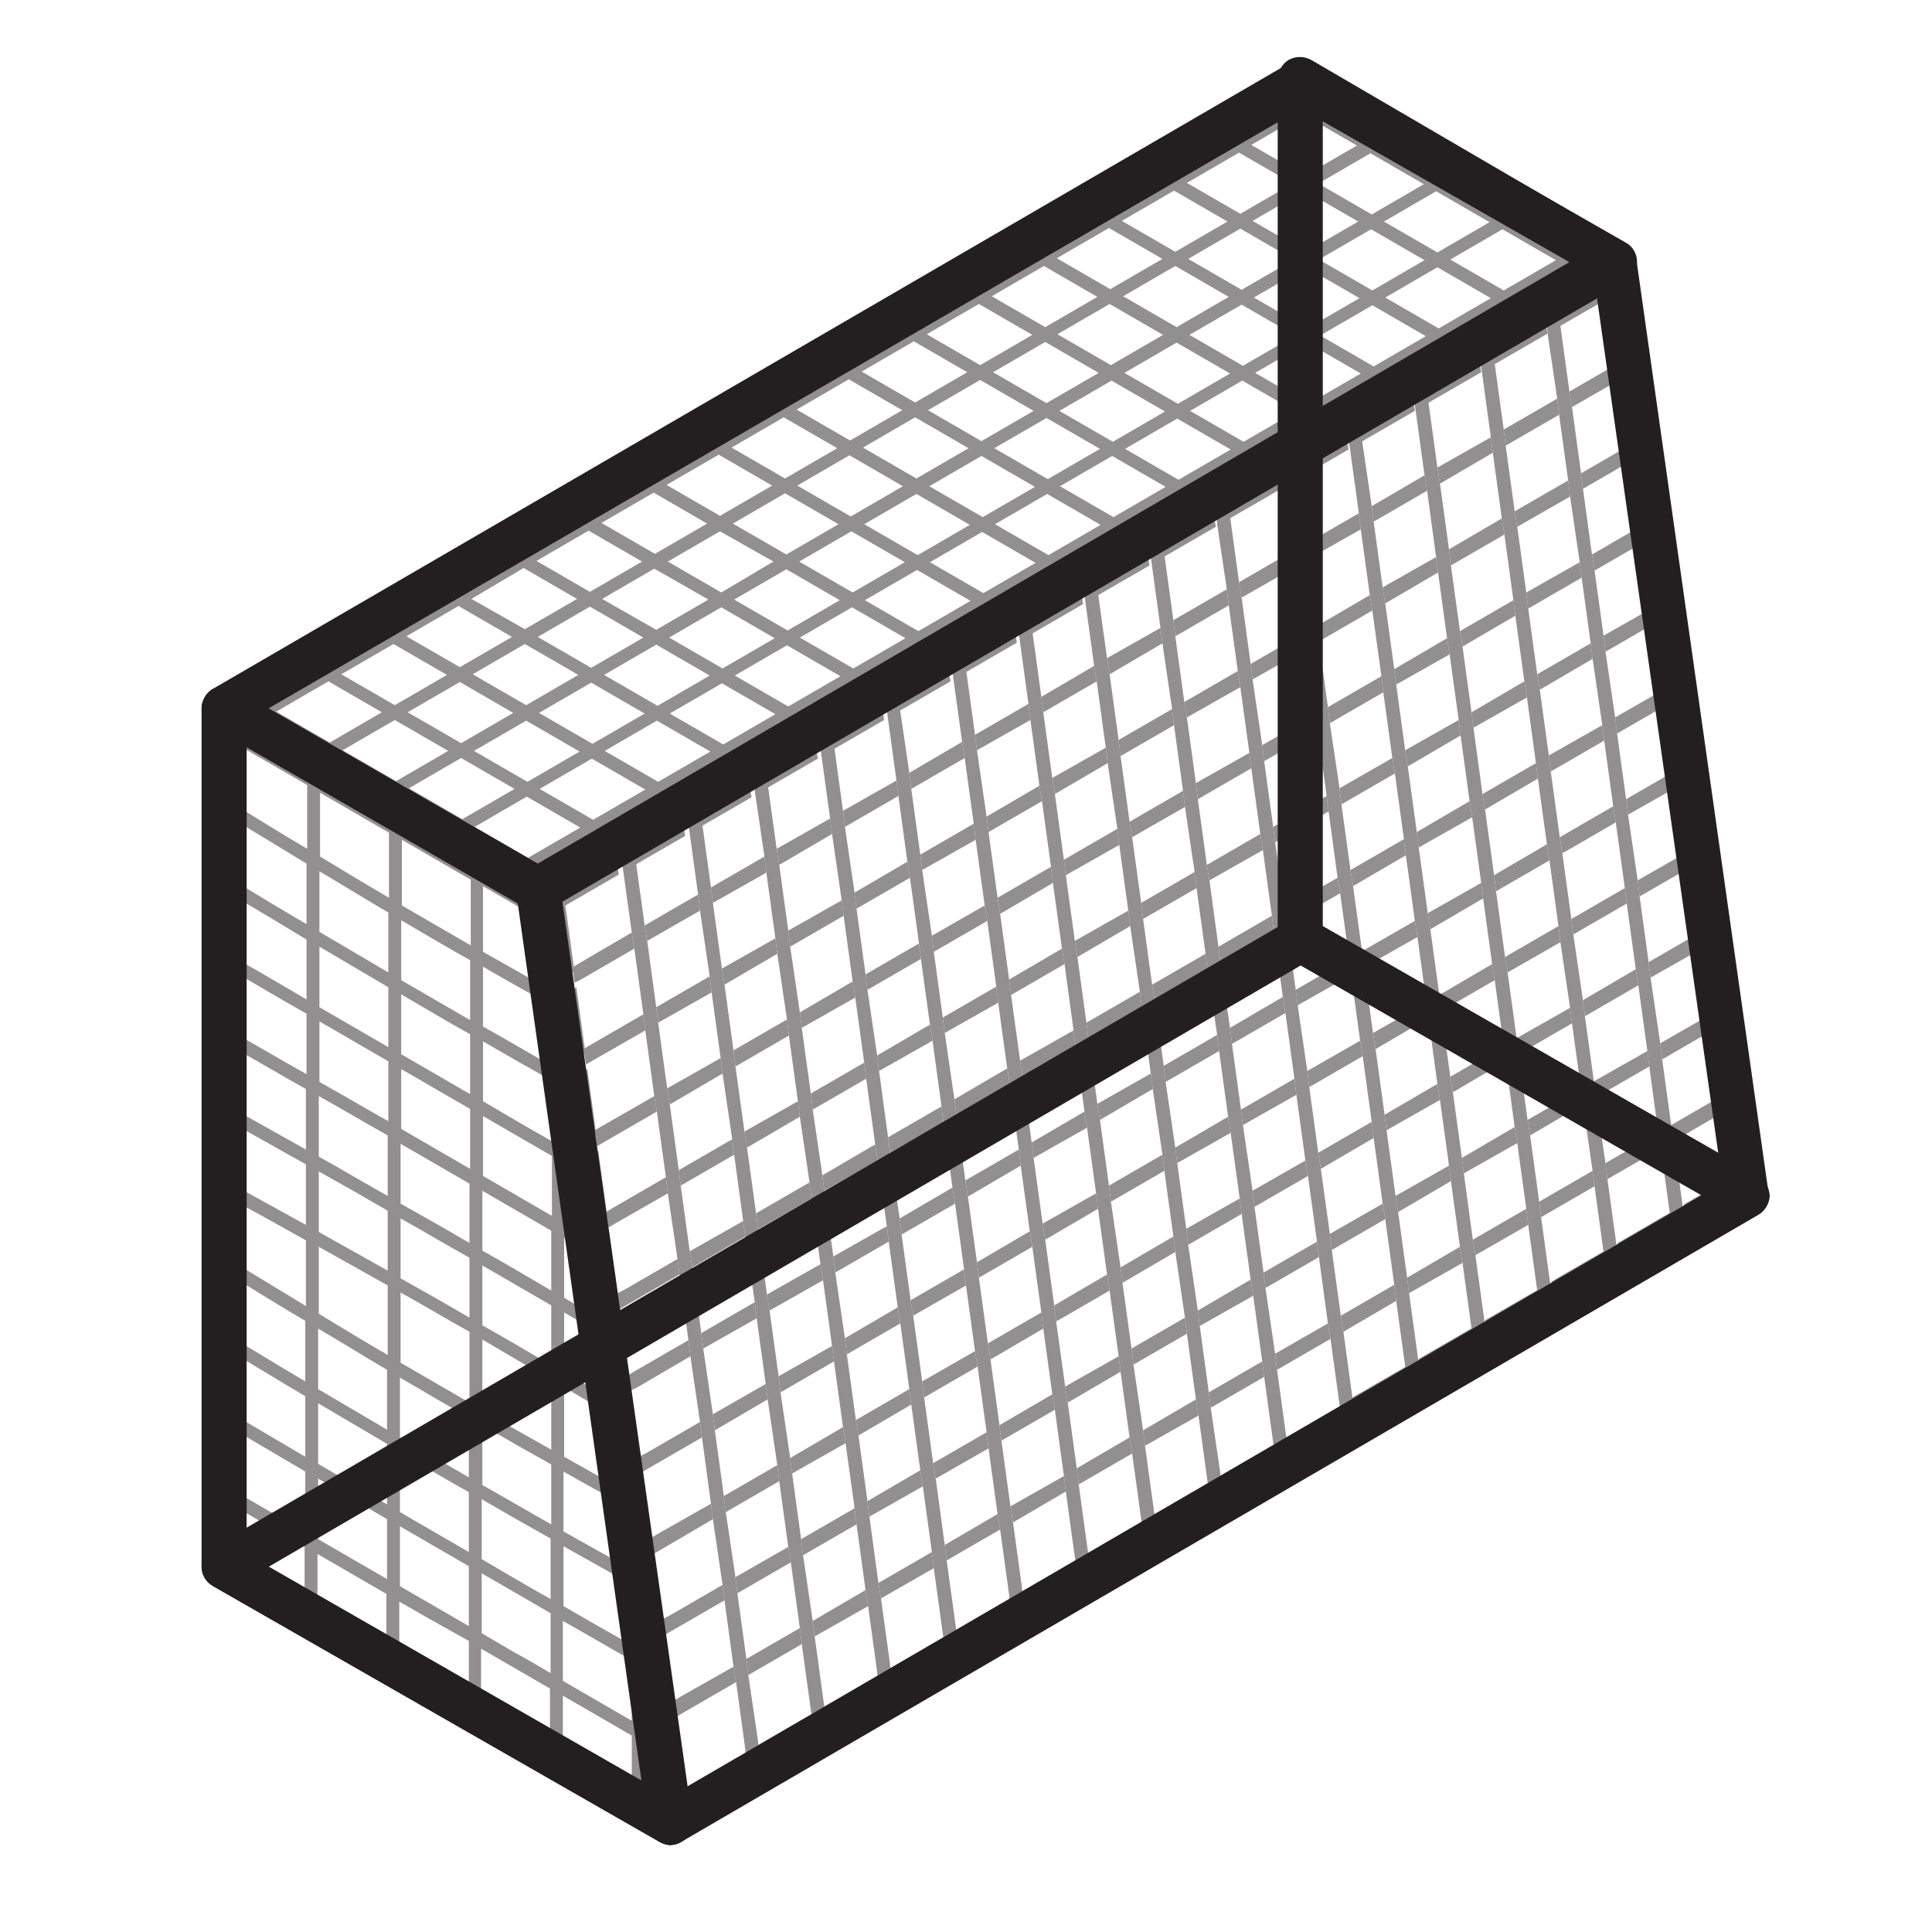 <?xml version="1.0" encoding="UTF-8"?> <!-- Generator: Adobe Illustrator 22.0.1, SVG Export Plug-In . SVG Version: 6.00 Build 0) --> <svg xmlns="http://www.w3.org/2000/svg" xmlns:xlink="http://www.w3.org/1999/xlink" version="1.1" id="Livello_1" x="0px" y="0px" viewBox="0 0 300 300" style="enable-background:new 0 0 300 300;" xml:space="preserve"> <style type="text/css"> .st0{fill:#231F20;} .st1{opacity:0.5;} .st2{enable-background:new ;} </style> <g> <g> <g> <path class="st0" d="M83.6,141.6c-0.6,0-1.2-0.2-1.7-0.5L33,113c-1.1-0.6-1.7-1.8-1.7-3c0-1.2,0.7-2.4,1.7-3L200.2,9.8 c1.1-0.6,2.4-0.6,3.5,0l48.8,27.9c1.1,0.6,1.7,1.8,1.7,3c0,1.2-0.6,2.4-1.7,3L85.3,141.2C84.8,141.5,84.2,141.6,83.6,141.6z M41.7,110l41.8,24.1l160.2-93.4L202,16.9L41.7,110z"></path> </g> </g> <g> <g> <path class="st0" d="M104.1,286.5c-0.6,0-1.2-0.2-1.7-0.5l-69.3-39.7c-1.1-0.6-1.8-1.8-1.8-3c0-1.2,0.6-2.4,1.7-3l167.2-97.4 c1.1-0.6,2.4-0.6,3.5,0l69.3,39.7c1.1,0.6,1.7,1.8,1.8,3c0,1.2-0.7,2.4-1.7,3L105.8,286C105.3,286.3,104.7,286.5,104.1,286.5z M41.7,243.3L104,279l160.2-93.4L202,149.9L41.7,243.3z"></path> </g> </g> <g> <path class="st0" d="M104.1,286.5c-0.6,0-1.2-0.2-1.7-0.5l-69.3-39.7c-1.1-0.6-1.8-1.8-1.8-3V110c0-1.2,0.7-2.4,1.7-3 c1.1-0.6,2.4-0.6,3.5,0l48.8,28.2c0.9,0.5,1.6,1.5,1.7,2.5l20.5,144.8c0.2,1.3-0.4,2.6-1.5,3.4 C105.4,286.3,104.7,286.5,104.1,286.5z M38.3,241.3l61.3,35.2L80.4,140.3L38.3,116V241.3z"></path> </g> <g class="st1"> <g> <g> <polygon class="st0" points="198.3,212.7 198,210.2 206.2,205.5 206.6,207.9 "></polygon> </g> <g> <polygon class="st0" points="196.5,200 196.2,197.6 204.5,192.8 204.8,195.2 "></polygon> </g> <g> <polygon class="st0" points="262.5,132 263.5,131.4 263.8,133.8 262.9,134.4 254.6,139.2 254.3,136.7 "></polygon> </g> <g> <polygon class="st0" points="260.8,119.3 261.8,118.7 262.1,121.2 261.1,121.8 252.8,126.5 252.5,124.1 "></polygon> </g> <g> <polygon class="st0" points="232.3,138.4 232,135.9 240.2,131.1 240.6,133.6 "></polygon> </g> <g> <polygon class="st0" points="259,106.7 260,106.1 260.3,108.5 259.4,109.1 251.1,113.9 250.8,111.4 "></polygon> </g> <g> <polygon class="st0" points="198,130.8 197.7,128.4 206,123.6 206.3,126 "></polygon> </g> <g> <polygon class="st0" points="157,154.5 156.7,152.1 164.9,147.3 165.3,149.7 "></polygon> </g> <g> <polygon class="st0" points="255.5,81.3 256.5,80.8 256.8,83.2 255.9,83.8 247.6,88.6 247.2,86.1 "></polygon> </g> <g> <polygon class="st0" points="194.5,105.5 194.2,103.1 202.5,98.3 202.8,100.8 "></polygon> </g> <g> <polygon class="st0" points="192.8,92.8 192.4,90.4 200.7,85.6 201,88.1 "></polygon> </g> <g class="st2"> <g> <polygon class="st0" points="267.8,169.9 268.8,169.4 269.1,171.8 268.1,172.4 259.9,177.2 259.5,174.7 "></polygon> </g> <g> <polygon class="st0" points="266,157.3 267,156.7 267.3,159.1 266.4,159.7 258.1,164.5 257.8,162 "></polygon> </g> <g> <polygon class="st0" points="249.6,183.1 249.3,180.6 257.5,175.9 257.9,178.3 "></polygon> </g> <g> <polygon class="st0" points="246.1,157.8 245.8,155.3 254,150.5 254.4,153 "></polygon> </g> <g> <polygon class="st0" points="235.8,163.7 235.5,161.2 243.8,156.5 244.1,158.9 "></polygon> </g> <g> <polygon class="st0" points="218.8,200.8 218.5,198.4 226.7,193.6 227.1,196.1 "></polygon> </g> <g> <polygon class="st0" points="242.6,132.5 242.2,130 250.5,125.2 250.9,127.7 "></polygon> </g> <g> <polygon class="st0" points="234.1,151 233.7,148.6 242,143.8 242.3,146.3 "></polygon> </g> <g> <polygon class="st0" points="217.1,188.2 216.7,185.7 225,181 225.3,183.4 "></polygon> </g> <g> <polygon class="st0" points="257.3,94 258.2,93.4 258.6,95.9 257.6,96.4 249.3,101.2 249,98.7 "></polygon> </g> <g> <polygon class="st0" points="208.6,206.8 208.2,204.3 216.5,199.5 216.8,202 "></polygon> </g> <g> <polygon class="st0" points="240.8,119.8 240.5,117.3 248.8,112.6 249.1,115 "></polygon> </g> <g> <polygon class="st0" points="223.8,157 223.5,154.5 231.7,149.7 232.1,152.2 "></polygon> </g> <g> <polygon class="st0" points="215.3,175.5 215,173.1 223.2,168.3 223.6,170.8 "></polygon> </g> <g> <polygon class="st0" points="206.8,194.1 206.5,191.6 214.7,186.9 215.1,189.3 "></polygon> </g> <g> <polygon class="st0" points="239.1,107.1 238.7,104.7 247,99.9 247.3,102.3 "></polygon> </g> <g> <polygon class="st0" points="230.6,125.7 230.2,123.3 238.5,118.5 238.8,120.9 "></polygon> </g> <g> <polygon class="st0" points="213.6,162.9 213.2,160.4 221.5,155.7 221.8,158.1 "></polygon> </g> <g> <polygon class="st0" points="205.1,181.5 204.7,179 213,174.2 213.3,176.7 "></polygon> </g> <g> <polygon class="st0" points="237.3,94.5 237,92 245.3,87.3 245.6,89.7 "></polygon> </g> <g> <polygon class="st0" points="228.8,113 228.5,110.6 236.7,105.8 237.1,108.3 "></polygon> </g> <g> <polygon class="st0" points="188,218.6 187.7,216.2 196,211.4 196.3,213.8 "></polygon> </g> <g> <polygon class="st0" points="220.3,131.6 220,129.2 228.2,124.4 228.6,126.9 "></polygon> </g> <g> <polygon class="st0" points="211.8,150.2 211.5,147.7 219.7,143 220.1,145.5 "></polygon> </g> <g> <polygon class="st0" points="203.3,168.8 203,166.3 211.2,161.6 211.6,164 "></polygon> </g> <g> <polygon class="st0" points="235.6,81.8 235.2,79.4 243.5,74.6 243.8,77.1 "></polygon> </g> <g> <polygon class="st0" points="186.3,205.9 186,203.5 194.2,198.7 194.6,201.2 "></polygon> </g> <g> <polygon class="st0" points="218.6,119 218.2,116.5 226.5,111.8 226.8,114.2 "></polygon> </g> <g> <polygon class="st0" points="210.1,137.6 209.7,135.1 218,130.3 218.3,132.8 "></polygon> </g> <g> <polygon class="st0" points="201.5,156.1 201.2,153.7 209.5,148.9 209.8,151.4 "></polygon> </g> <g> <polygon class="st0" points="193,174.7 192.7,172.3 201,167.5 201.3,170 "></polygon> </g> <g> <polygon class="st0" points="225.3,87.8 225,85.3 233.2,80.5 233.6,83 "></polygon> </g> <g> <polygon class="st0" points="184.5,193.3 184.2,190.8 192.5,186.1 192.8,188.5 "></polygon> </g> <g> <polygon class="st0" points="216.8,106.3 216.5,103.9 224.7,99.1 225.1,101.6 "></polygon> </g> <g> <polygon class="st0" points="176,211.9 175.7,209.4 184,204.6 184.3,207.1 "></polygon> </g> <g> <polygon class="st0" points="208.3,124.9 208,122.4 216.2,117.7 216.6,120.1 "></polygon> </g> <g> <polygon class="st0" points="167.5,230.5 167.2,228 175.4,223.2 175.8,225.7 "></polygon> </g> <g> <polygon class="st0" points="191.3,162.1 191,159.6 199.2,154.8 199.6,157.3 "></polygon> </g> <g> <polygon class="st0" points="231.9,55.3 232.1,56.5 233.5,66.7 233.8,69.2 235.2,79.4 235.6,81.8 237,92 237.3,94.5 238.7,104.7 239.1,107.1 240.5,117.3 240.8,119.8 242.2,130 242.6,132.5 244,142.7 244.3,145.1 245.8,155.3 246.1,157.8 247.5,167.9 247.8,170.4 249.3,180.6 249.6,183.1 251,193.3 251.2,194.5 249.2,195.6 249,194.4 247.6,184.2 247.3,181.8 245.8,171.5 245.5,169.1 244.1,158.9 243.8,156.5 242.3,146.3 242,143.8 240.6,133.6 240.2,131.1 238.8,120.9 238.5,118.5 237.1,108.3 236.7,105.8 235.3,95.6 235,93.2 233.6,83 233.2,80.5 231.8,70.3 231.5,67.9 230.1,57.7 229.9,56.4 "></polygon> </g> <g> <polygon class="st0" points="223.6,75.1 223.2,72.6 231.5,67.9 231.8,70.3 "></polygon> </g> <g> <polygon class="st0" points="182.8,180.6 182.5,178.2 190.7,173.4 191.1,175.9 "></polygon> </g> <g> <polygon class="st0" points="215.1,93.7 214.7,91.2 223,86.5 223.3,88.9 "></polygon> </g> <g> <polygon class="st0" points="165.8,217.8 165.4,215.3 173.7,210.6 174,213 "></polygon> </g> <g> <polygon class="st0" points="157.3,236.4 156.9,233.9 165.2,229.2 165.5,231.6 "></polygon> </g> <g> <polygon class="st0" points="181,168 180.7,165.5 189,160.7 189.3,163.2 "></polygon> </g> <g> <polygon class="st0" points="172.5,186.6 172.2,184.1 180.5,179.3 180.8,181.8 "></polygon> </g> <g> <polygon class="st0" points="204.8,99.6 204.5,97.2 212.7,92.4 213.1,94.8 "></polygon> </g> <g> <polygon class="st0" points="196.3,118.2 196,115.7 204.2,111 204.6,113.4 "></polygon> </g> <g> <polygon class="st0" points="155.5,223.7 155.2,221.3 163.4,216.5 163.8,218.9 "></polygon> </g> <g> <polygon class="st0" points="147,242.3 146.7,239.9 154.9,235.1 155.3,237.5 "></polygon> </g> <g> <polygon class="st0" points="211.4,67.1 211.5,68.4 213,78.6 213.3,81 214.7,91.2 215.1,93.7 216.5,103.9 216.8,106.3 218.2,116.5 218.6,119 220,129.2 220.3,131.6 221.7,141.8 222.1,144.3 223.5,154.5 223.8,157 225.2,167.2 225.6,169.6 227,179.8 227.3,182.2 228.7,192.5 229.1,194.9 230.5,205.1 230.6,206.3 228.7,207.5 228.5,206.3 227.1,196.1 226.7,193.6 225.3,183.4 225,181 223.6,170.8 223.2,168.3 221.8,158.1 221.5,155.7 220.1,145.5 219.7,143 218.3,132.8 218,130.3 216.6,120.1 216.2,117.7 214.8,107.5 214.5,105 213.1,94.8 212.7,92.4 211.3,82.2 211,79.7 209.6,69.5 209.4,68.3 "></polygon> </g> <g> <polygon class="st0" points="203,86.9 202.7,84.5 211,79.7 211.3,82.2 "></polygon> </g> <g> <polygon class="st0" points="162.3,192.5 161.9,190 170.2,185.3 170.5,187.7 "></polygon> </g> <g> <polygon class="st0" points="186,124.1 185.7,121.6 194,116.9 194.3,119.3 "></polygon> </g> <g> <polygon class="st0" points="177.5,142.7 177.2,140.2 185.5,135.4 185.8,137.9 "></polygon> </g> <g> <polygon class="st0" points="160.5,179.8 160.2,177.4 168.4,172.6 168.8,175.1 "></polygon> </g> <g> <polygon class="st0" points="201.1,73.1 201.3,74.3 202.7,84.5 203,86.9 204.5,97.2 204.8,99.6 206.2,109.8 206.5,112.3 208,122.4 208.3,124.9 209.7,135.1 210.1,137.6 211.5,147.7 211.8,150.2 213.2,160.4 213.6,162.9 215,173.1 215.3,175.5 216.7,185.7 217.1,188.2 218.5,198.4 218.8,200.8 220.2,211 220.4,212.3 218.4,213.4 218.2,212.2 216.8,202 216.5,199.5 215.1,189.3 214.7,186.9 213.3,176.7 213,174.2 211.6,164 211.2,161.6 209.8,151.4 209.5,148.9 208.1,138.7 207.7,136.3 206.3,126 206,123.6 204.6,113.4 204.2,111 202.8,100.8 202.5,98.3 201,88.1 200.7,85.6 199.3,75.4 199.1,74.2 "></polygon> </g> <g> <polygon class="st0" points="152,198.4 151.7,196 159.9,191.2 160.3,193.6 "></polygon> </g> <g> <polygon class="st0" points="184.3,111.4 183.9,109 192.2,104.2 192.6,106.7 "></polygon> </g> <g> <polygon class="st0" points="143.5,217 143.2,214.5 151.4,209.8 151.8,212.2 "></polygon> </g> <g> <polygon class="st0" points="175.8,130 175.4,127.6 183.7,122.8 184,125.3 "></polygon> </g> <g> <polygon class="st0" points="167.3,148.6 166.9,146.1 175.2,141.4 175.5,143.8 "></polygon> </g> <g> <polygon class="st0" points="158.8,167.2 158.4,164.7 166.7,160 167,162.4 "></polygon> </g> <g> <polygon class="st0" points="190.9,79 191,80.2 192.4,90.4 192.8,92.8 194.2,103.1 194.5,105.5 196,115.7 196.3,118.2 197.7,128.4 198,130.8 199.5,141 199.8,143.5 201.2,153.7 201.5,156.1 203,166.3 203.3,168.8 204.7,179 205.1,181.5 206.5,191.6 206.8,194.1 208.2,204.3 208.6,206.8 210,217 210.1,218.2 208.1,219.3 208,218.1 206.6,207.9 206.2,205.5 204.8,195.2 204.5,192.8 203.1,182.6 202.7,180.2 201.3,170 201,167.5 199.6,157.3 199.2,154.8 197.8,144.6 197.5,142.2 196.1,132 195.7,129.5 194.3,119.3 194,116.9 192.6,106.7 192.2,104.2 190.8,94 190.5,91.5 189,81.4 188.9,80.1 "></polygon> </g> <g> <polygon class="st0" points="141.8,204.3 141.4,201.9 149.7,197.1 150,199.6 "></polygon> </g> <g> <polygon class="st0" points="140,191.7 139.7,189.2 147.9,184.4 148.3,186.9 "></polygon> </g> <g> <polygon class="st0" points="180.6,84.9 180.8,86.1 182.2,96.3 182.5,98.8 183.9,109 184.3,111.4 185.7,121.6 186,124.1 187.4,134.3 187.8,136.7 189.2,147 189.5,149.4 191,159.6 191.3,162.1 192.7,172.3 193,174.7 194.5,184.9 194.8,187.4 196.2,197.6 196.5,200 198,210.2 198.3,212.7 199.7,222.9 199.9,224.1 197.9,225.3 197.7,224 196.3,213.8 196,211.4 194.6,201.2 194.2,198.7 192.8,188.5 192.5,186.1 191.1,175.9 190.7,173.4 189.3,163.2 189,160.7 187.5,150.6 187.2,148.1 185.8,137.9 185.5,135.4 184,125.3 183.7,122.8 182.3,112.6 182,110.1 180.5,99.9 180.2,97.5 178.8,87.3 178.6,86 "></polygon> </g> <g> <polygon class="st0" points="172.3,104.7 171.9,102.2 180.2,97.5 180.5,99.9 "></polygon> </g> <g> <polygon class="st0" points="155.3,141.9 154.9,139.4 163.2,134.6 163.5,137.1 "></polygon> </g> <g> <polygon class="st0" points="114.5,247.4 114.2,244.9 122.4,240.2 122.8,242.6 "></polygon> </g> <g> <polygon class="st0" points="104.6,264.1 105.6,263.5 113.9,258.8 114.3,261.2 106,266 105,266.6 "></polygon> </g> <g> <polygon class="st0" points="138.2,179 137.9,176.6 146.2,171.8 146.5,174.3 "></polygon> </g> <g> <polygon class="st0" points="170.4,90.8 170.5,92.1 171.9,102.2 172.3,104.7 173.7,114.9 174,117.4 175.4,127.6 175.8,130 177.2,140.2 177.5,142.7 178.9,152.9 179.3,155.3 180.7,165.5 181,168 182.5,178.2 182.8,180.6 184.2,190.8 184.5,193.3 186,203.5 186.3,205.9 187.7,216.2 188,218.6 189.5,228.8 189.6,230 187.6,231.2 187.5,230 186.1,219.8 185.7,217.3 184.3,207.1 184,204.6 182.5,194.4 182.2,192 180.8,181.8 180.5,179.3 179,169.1 178.7,166.7 177.3,156.5 177,154 175.5,143.8 175.2,141.4 173.8,131.2 173.5,128.7 172,118.5 171.7,116.1 170.3,105.8 169.9,103.4 168.5,93.2 168.4,92 "></polygon> </g> <g> <polygon class="st0" points="162,110.6 161.7,108.2 169.9,103.4 170.3,105.8 "></polygon> </g> <g> <polygon class="st0" points="145,147.8 144.7,145.3 152.9,140.6 153.3,143 "></polygon> </g> <g> <polygon class="st0" points="102.9,251.4 103.9,250.9 112.2,246.1 112.5,248.5 104.2,253.3 103.2,253.9 "></polygon> </g> <g> <polygon class="st0" points="136.5,166.3 136.2,163.9 144.4,159.1 144.8,161.6 "></polygon> </g> <g> <polygon class="st0" points="111,222.1 110.7,219.6 118.9,214.9 119.2,217.3 "></polygon> </g> <g> <polygon class="st0" points="143.2,135.1 142.9,132.7 151.2,127.9 151.5,130.4 "></polygon> </g> <g> <polygon class="st0" points="134.7,153.7 134.4,151.3 142.7,146.5 143,148.9 "></polygon> </g> <g> <polygon class="st0" points="109.2,209.4 108.9,207 117.2,202.2 117.5,204.7 "></polygon> </g> <g> <polygon class="st0" points="99.4,226.1 100.4,225.6 108.7,220.8 109,223.2 100.7,228 99.7,228.6 "></polygon> </g> <g> <polygon class="st0" points="124.5,159.6 124.2,157.2 132.4,152.4 132.8,154.9 "></polygon> </g> <g> <polygon class="st0" points="122.7,147 122.4,144.5 130.7,139.8 131,142.2 "></polygon> </g> <g> <polygon class="st0" points="129.3,114.5 129.5,115.7 130.9,125.9 131.2,128.4 132.7,138.6 133,141.1 134.4,151.3 134.7,153.7 136.2,163.9 136.5,166.3 137.9,176.6 138.2,179 139.7,189.2 140,191.7 141.4,201.9 141.8,204.3 143.2,214.5 143.5,217 144.9,227.2 145.3,229.6 146.7,239.9 147,242.3 148.4,252.5 148.6,253.7 146.6,254.9 146.4,253.7 145,243.5 144.7,241 143.3,230.8 142.9,228.3 141.5,218.1 141.2,215.7 139.8,205.5 139.4,203 138,192.8 137.7,190.4 136.3,180.2 135.9,177.7 134.5,167.5 134.2,165 132.8,154.9 132.4,152.4 131,142.2 130.7,139.8 129.2,129.5 128.9,127.1 127.5,116.9 127.3,115.7 "></polygon> </g> <g> <polygon class="st0" points="104,171.5 103.6,169 111.9,164.3 112.2,166.7 "></polygon> </g> <g> <polygon class="st0" points="119.1,120.4 119.2,121.7 120.6,131.8 121,134.3 122.4,144.5 122.7,147 124.2,157.2 124.5,159.6 125.9,169.8 126.2,172.3 127.7,182.5 128,184.9 129.4,195.1 129.7,197.6 131.2,207.8 131.5,210.3 132.9,220.5 133.3,222.9 134.7,233.1 135,235.5 136.4,245.8 136.8,248.2 138.2,258.4 138.3,259.6 136.3,260.8 136.2,259.6 134.8,249.4 134.4,246.9 133,236.7 132.7,234.2 131.3,224.1 130.9,221.6 129.5,211.4 129.2,209 127.8,198.8 127.4,196.3 126,186.1 125.7,183.6 124.2,173.4 123.9,171 122.5,160.8 122.2,158.3 120.7,148.1 120.4,145.7 119,135.5 118.7,133 117.2,122.8 117.1,121.6 "></polygon> </g> <g> <polygon class="st0" points="102.2,158.8 101.9,156.4 110.2,151.6 110.5,154.1 "></polygon> </g> <g> <polygon class="st0" points="98.6,132.3 98.7,133.5 100.1,143.7 100.5,146.1 101.9,156.4 102.2,158.8 103.6,169 104,171.5 105.4,181.7 105.7,184.1 107.1,194.3 107.5,196.8 108.9,207 109.2,209.4 110.7,219.6 111,222.1 112.4,232.3 112.7,234.8 114.2,244.9 114.5,247.4 115.9,257.6 116.2,260.1 117.7,270.3 117.8,271.5 115.8,272.6 115.7,271.4 114.3,261.2 113.9,258.8 112.5,248.5 112.2,246.1 110.7,235.9 110.4,233.5 109,223.2 108.7,220.8 107.2,210.6 106.9,208.1 105.5,197.9 105.2,195.5 103.7,185.3 103.4,182.8 102,172.6 101.6,170.2 100.2,160 99.9,157.5 98.5,147.3 98.1,144.8 96.7,134.7 96.6,133.4 "></polygon> </g> <g> <path class="st0" d="M86.1,138.1l166.1-95.9l19.6,141.7l-166.1,95.9L86.1,138.1z M253.3,57.9l-0.3-2.5l-1,0.6l-1.4-10.2 l-8.3,4.8l-0.2-1.2l-2,1.2l0.2,1.2l-8.3,4.8l-0.2-1.2l-2,1.2l0.2,1.2l-8.3,4.8l-0.2-1.2l-2,1.2l0.2,1.2l-8.3,4.8l-0.2-1.2 l-2,1.2l0.2,1.2l-8.3,4.8l-0.2-1.2l-2,1.2l0.2,1.2l-8.3,4.8l-0.2-1.2l-2,1.2l0.2,1.2l-8.3,4.8l-0.2-1.2l-2,1.2l0.2,1.2 l-8.3,4.8l-0.2-1.2l-2,1.2l0.2,1.2l-8.3,4.8l-0.2-1.2l-2,1.2l0.2,1.2l-8.3,4.8l-0.2-1.2l-2,1.2l0.2,1.2l-8.3,4.8l-0.2-1.2 l-2,1.2l0.2,1.2l-8.3,4.8l-0.2-1.2l-2,1.2l0.2,1.2l-8.3,4.8l-0.2-1.2l-2,1.2l0.2,1.2l-8.3,4.8l-0.2-1.2l-2,1.2l0.2,1.2 l-8.3,4.8l-0.2-1.2l-2,1.2l0.2,1.2l-8.3,4.8l1.4,10.2l-1,0.6l0.3,2.5l1-0.6l1.4,10.2l-1,0.6l0.3,2.5l1-0.6l1.4,10.2l-1,0.6 l0.3,2.5l1-0.6l1.4,10.2l-1,0.6l0.3,2.5l1-0.6l1.4,10.2l-1,0.6l0.3,2.4l1-0.6l1.4,10.2l-1,0.6l0.3,2.5l1-0.6l1.4,10.2l-1,0.6 l0.3,2.5l1-0.6l1.4,10.2l-1,0.6l0.3,2.5l1-0.6l1.4,10.2l-1,0.6l0.3,2.5l1-0.6l1.4,10.2l-1,0.6l0.3,2.5l1-0.6l1.4,10.2l8.3-4.8 l0.2,1.2l2-1.2l-0.2-1.2l8.3-4.8l0.2,1.2l2-1.2l-0.2-1.2l8.3-4.8l0.2,1.2l2-1.2l-0.2-1.2l8.3-4.8l0.2,1.2l2-1.2l-0.2-1.2 l8.3-4.8l0.2,1.2l2-1.2l-0.2-1.2l8.3-4.8l0.2,1.2l2-1.2l-0.2-1.2l8.3-4.8l0.2,1.2l2-1.2l-0.2-1.2l8.3-4.8l0.2,1.2l2-1.2 l-0.2-1.2l8.3-4.8l0.2,1.2l2-1.2l-0.2-1.2l8.3-4.8l0.2,1.2l2-1.2L210,217l8.3-4.8l0.2,1.2l2-1.2l-0.2-1.2l8.3-4.8l0.2,1.2 l2-1.2l-0.2-1.2l8.3-4.8l0.2,1.2l2-1.2l-0.2-1.2l8.3-4.8l0.2,1.2l2-1.2l-0.2-1.2l8.3-4.8l0.2,1.2l2-1.2l-0.2-1.2l8.3-4.8 l-1.4-10.2l1-0.6l-0.3-2.5l-1,0.6l-1.4-10.2l1-0.6l-0.3-2.4l-1,0.6l-1.4-10.2l1-0.6l-0.3-2.5l-1,0.6l-1.4-10.2l1-0.6l-0.3-2.5 l-1,0.6l-1.4-10.2l1-0.6l-0.3-2.5l-1,0.6l-1.4-10.2l1-0.6l-0.3-2.4l-1,0.6l-1.4-10.2l1-0.6l-0.3-2.5l-1,0.6l-1.4-10.2l1-0.6 l-0.3-2.5l-1,0.6l-1.4-10.2l1-0.6l-0.3-2.5l-1,0.6l-1.4-10.2L253.3,57.9L253.3,57.9z"></path> </g> <g> <polygon class="st0" points="264.3,144.6 265.3,144 265.6,146.5 264.6,147.1 256.3,151.8 256,149.4 "></polygon> </g> <g> <polygon class="st0" points="247.8,170.4 247.5,167.9 255.8,163.2 256.1,165.6 "></polygon> </g> <g> <polygon class="st0" points="237.6,176.3 237.2,173.9 245.5,169.1 245.8,171.5 "></polygon> </g> <g> <polygon class="st0" points="229.1,194.9 228.7,192.5 237,187.7 237.3,190.2 "></polygon> </g> <g> <polygon class="st0" points="244.3,145.1 244,142.7 252.3,137.9 252.6,140.3 "></polygon> </g> <g> <polygon class="st0" points="227.3,182.2 227,179.8 235.2,175 235.6,177.5 "></polygon> </g> <g> <polygon class="st0" points="225.6,169.6 225.2,167.2 233.5,162.4 233.8,164.8 "></polygon> </g> <g> <polygon class="st0" points="222.1,144.3 221.7,141.8 230,137.1 230.3,139.5 "></polygon> </g> <g> <polygon class="st0" points="253.8,68.7 254.7,68.1 255.1,70.6 254.1,71.1 245.8,75.9 245.5,73.5 "></polygon> </g> <g> <polygon class="st0" points="252,56 253,55.4 253.3,57.9 252.3,58.5 244.1,63.2 243.7,60.8 "></polygon> </g> <g> <polygon class="st0" points="194.8,187.4 194.5,184.9 202.7,180.2 203.1,182.6 "></polygon> </g> <g> <polygon class="st0" points="227.1,100.4 226.7,98 235,93.2 235.3,95.6 "></polygon> </g> <g> <polygon class="st0" points="177.8,224.5 177.5,222.1 185.7,217.3 186.1,219.8 "></polygon> </g> <g> <polygon class="st0" points="242.2,49.4 242.3,50.6 243.7,60.8 244.1,63.2 245.5,73.5 245.8,75.9 247.2,86.1 247.6,88.6 249,98.7 249.3,101.2 250.8,111.4 251.1,113.9 252.5,124.1 252.8,126.5 254.3,136.7 254.6,139.2 256,149.4 256.3,151.8 257.8,162 258.1,164.5 259.5,174.7 259.9,177.2 261.3,187.4 261.4,188.6 259.4,189.7 259.3,188.5 257.9,178.3 257.5,175.9 256.1,165.6 255.8,163.2 254.4,153 254,150.5 252.6,140.3 252.3,137.9 250.9,127.7 250.5,125.2 249.1,115 248.8,112.6 247.3,102.3 247,99.9 245.6,89.7 245.3,87.3 243.8,77.1 243.5,74.6 242.1,64.4 241.8,61.9 240.3,51.7 240.2,50.5 "></polygon> </g> <g> <polygon class="st0" points="199.8,143.5 199.5,141 207.7,136.3 208.1,138.7 "></polygon> </g> <g> <polygon class="st0" points="206.5,112.3 206.2,109.8 214.5,105 214.8,107.5 "></polygon> </g> <g> <polygon class="st0" points="189.5,149.4 189.2,147 197.5,142.2 197.8,144.6 "></polygon> </g> <g> <polygon class="st0" points="221.6,61.2 221.8,62.4 223.2,72.6 223.6,75.1 225,85.3 225.3,87.8 226.7,98 227.1,100.4 228.5,110.6 228.8,113 230.2,123.3 230.6,125.7 232,135.9 232.3,138.4 233.7,148.6 234.1,151 235.5,161.2 235.8,163.7 237.2,173.9 237.6,176.3 239,186.6 239.3,189 240.7,199.2 240.9,200.4 238.9,201.6 238.7,200.4 237.3,190.2 237,187.7 235.6,177.5 235.2,175 233.8,164.8 233.5,162.4 232.1,152.2 231.7,149.7 230.3,139.5 230,137.1 228.6,126.9 228.2,124.4 226.8,114.2 226.5,111.8 225.1,101.6 224.7,99.1 223.3,88.9 223,86.5 221.6,76.2 221.2,73.8 219.8,63.6 219.6,62.4 "></polygon> </g> <g> <polygon class="st0" points="213.3,81 213,78.6 221.2,73.8 221.6,76.2 "></polygon> </g> <g> <polygon class="st0" points="164,205.2 163.7,202.7 171.9,197.9 172.3,200.4 "></polygon> </g> <g> <polygon class="st0" points="187.8,136.7 187.4,134.3 195.7,129.5 196.1,132 "></polygon> </g> <g> <polygon class="st0" points="179.3,155.3 178.9,152.9 187.2,148.1 187.5,150.6 "></polygon> </g> <g> <polygon class="st0" points="153.8,211.1 153.4,208.6 161.7,203.8 162,206.3 "></polygon> </g> <g> <polygon class="st0" points="145.3,229.6 144.9,227.2 153.2,222.4 153.5,224.9 "></polygon> </g> <g> <polygon class="st0" points="136.8,248.2 136.4,245.8 144.7,241 145,243.5 "></polygon> </g> <g> <polygon class="st0" points="169,161.3 168.7,158.8 177,154 177.3,156.5 "></polygon> </g> <g> <polygon class="st0" points="135,235.5 134.7,233.1 142.9,228.3 143.3,230.8 "></polygon> </g> <g> <polygon class="st0" points="126.5,254.1 126.2,251.7 134.4,246.9 134.8,249.4 "></polygon> </g> <g> <polygon class="st0" points="150.3,185.8 149.9,183.3 158.2,178.5 158.5,181 "></polygon> </g> <g> <polygon class="st0" points="182.5,98.8 182.2,96.3 190.5,91.5 190.8,94 "></polygon> </g> <g> <polygon class="st0" points="174,117.4 173.7,114.9 182,110.1 182.3,112.6 "></polygon> </g> <g> <polygon class="st0" points="133.3,222.9 132.9,220.5 141.2,215.7 141.5,218.1 "></polygon> </g> <g> <polygon class="st0" points="165.5,135.9 165.2,133.5 173.5,128.7 173.8,131.2 "></polygon> </g> <g> <polygon class="st0" points="116.2,260.1 115.9,257.6 124.2,252.8 124.5,255.3 "></polygon> </g> <g> <polygon class="st0" points="148.5,173.1 148.2,170.7 156.4,165.9 156.8,168.3 "></polygon> </g> <g> <polygon class="st0" points="131.5,210.3 131.2,207.8 139.4,203 139.8,205.5 "></polygon> </g> <g> <polygon class="st0" points="163.8,123.3 163.4,120.8 171.7,116.1 172,118.5 "></polygon> </g> <g> <polygon class="st0" points="146.7,160.4 146.4,158 154.7,153.2 155,155.7 "></polygon> </g> <g> <polygon class="st0" points="153.5,129.2 153.2,126.8 161.4,122 161.8,124.4 "></polygon> </g> <g> <polygon class="st0" points="112.7,234.8 112.4,232.3 120.7,227.5 121,230 "></polygon> </g> <g> <polygon class="st0" points="128,184.9 127.7,182.5 135.9,177.7 136.3,180.2 "></polygon> </g> <g> <polygon class="st0" points="119.5,203.5 119.1,201 127.4,196.3 127.8,198.8 "></polygon> </g> <g> <polygon class="st0" points="160.1,96.7 160.3,98 161.7,108.2 162,110.6 163.4,120.8 163.8,123.3 165.2,133.5 165.5,135.9 166.9,146.1 167.3,148.6 168.7,158.8 169,161.3 170.4,171.4 170.8,173.9 172.2,184.1 172.5,186.6 174,196.8 174.3,199.2 175.7,209.4 176,211.9 177.5,222.1 177.8,224.5 179.2,234.7 179.4,235.9 177.4,237.1 177.2,235.9 175.8,225.7 175.4,223.2 174,213 173.7,210.6 172.3,200.4 171.9,197.9 170.5,187.7 170.2,185.3 168.8,175.1 168.4,172.6 167,162.4 166.7,160 165.3,149.7 164.9,147.3 163.5,137.1 163.2,134.6 161.8,124.4 161.4,122 160,111.8 159.7,109.3 158.3,99.1 158.1,97.9 "></polygon> </g> <g> <polygon class="st0" points="151.7,116.5 151.4,114.1 159.7,109.3 160,111.8 "></polygon> </g> <g> <polygon class="st0" points="101.1,238.8 102.1,238.2 110.4,233.5 110.7,235.9 102.5,240.7 101.5,241.3 "></polygon> </g> <g> <polygon class="st0" points="126.2,172.3 125.9,169.8 134.2,165 134.5,167.5 "></polygon> </g> <g> <polygon class="st0" points="117.7,190.9 117.4,188.4 125.7,183.6 126,186.1 "></polygon> </g> <g> <polygon class="st0" points="149.8,102.7 150,103.9 151.4,114.1 151.7,116.5 153.2,126.8 153.5,129.2 154.9,139.4 155.3,141.9 156.7,152.1 157,154.5 158.4,164.7 158.8,167.2 160.2,177.4 160.5,179.8 161.9,190 162.3,192.5 163.7,202.7 164,205.2 165.4,215.3 165.8,217.8 167.2,228 167.5,230.5 168.9,240.7 169.1,241.9 167.1,243 166.9,241.8 165.5,231.6 165.2,229.2 163.8,218.9 163.4,216.5 162,206.3 161.7,203.8 160.3,193.6 159.9,191.2 158.5,181 158.2,178.5 156.8,168.3 156.4,165.9 155,155.7 154.7,153.2 153.3,143 152.9,140.6 151.5,130.4 151.2,127.9 149.8,117.7 149.4,115.2 148,105.1 147.8,103.8 "></polygon> </g> <g> <polygon class="st0" points="141.5,122.5 141.2,120 149.4,115.2 149.8,117.7 "></polygon> </g> <g> <polygon class="st0" points="133,141.1 132.7,138.6 140.9,133.8 141.3,136.3 "></polygon> </g> <g> <polygon class="st0" points="116,178.2 115.6,175.7 123.9,171 124.2,173.4 "></polygon> </g> <g> <polygon class="st0" points="107.5,196.8 107.1,194.3 115.4,189.6 115.7,192 "></polygon> </g> <g> <polygon class="st0" points="139.6,108.6 139.7,109.8 141.2,120 141.5,122.5 142.9,132.7 143.2,135.1 144.7,145.3 145,147.8 146.4,158 146.7,160.4 148.2,170.7 148.5,173.1 149.9,183.3 150.3,185.8 151.7,196 152,198.4 153.4,208.6 153.8,211.1 155.2,221.3 155.5,223.7 156.9,233.9 157.3,236.4 158.7,246.6 158.8,247.8 156.8,249 156.7,247.7 155.3,237.5 154.9,235.1 153.5,224.9 153.2,222.4 151.8,212.2 151.4,209.8 150,199.6 149.7,197.1 148.3,186.9 147.9,184.4 146.5,174.3 146.2,171.8 144.8,161.6 144.4,159.1 143,148.9 142.7,146.5 141.3,136.3 140.9,133.8 139.5,123.6 139.2,121.2 137.8,111 137.6,109.7 "></polygon> </g> <g> <polygon class="st0" points="97.6,213.5 98.6,212.9 106.9,208.1 107.2,210.6 99,215.4 98,215.9 "></polygon> </g> <g> <polygon class="st0" points="131.2,128.4 130.9,125.9 139.2,121.2 139.5,123.6 "></polygon> </g> <g> <polygon class="st0" points="114.2,165.6 113.9,163.1 122.2,158.3 122.5,160.8 "></polygon> </g> <g> <polygon class="st0" points="105.7,184.1 105.4,181.7 113.7,176.9 114,179.3 "></polygon> </g> <g> <polygon class="st0" points="121,134.3 120.6,131.8 128.9,127.1 129.2,129.5 "></polygon> </g> <g> <polygon class="st0" points="112.5,152.9 112.1,150.4 120.4,145.7 120.7,148.1 "></polygon> </g> <g> <polygon class="st0" points="94.1,188.2 95.1,187.6 103.4,182.8 103.7,185.3 95.5,190 94.5,190.6 "></polygon> </g> <g> <polygon class="st0" points="110.7,140.2 110.4,137.8 118.7,133 119,135.5 "></polygon> </g> <g> <polygon class="st0" points="108.8,126.4 109,127.6 110.4,137.8 110.7,140.2 112.1,150.4 112.5,152.9 113.9,163.1 114.2,165.6 115.6,175.7 116,178.2 117.4,188.4 117.7,190.9 119.1,201 119.5,203.5 120.9,213.7 121.2,216.2 122.7,226.4 123,228.8 124.4,239 124.7,241.5 126.2,251.7 126.5,254.1 127.9,264.3 128.1,265.6 126.1,266.7 125.9,265.5 124.5,255.3 124.2,252.8 122.8,242.6 122.4,240.2 121,230 120.7,227.5 119.2,217.3 118.9,214.9 117.5,204.7 117.2,202.2 115.7,192 115.4,189.6 114,179.3 113.7,176.9 112.2,166.7 111.9,164.3 110.5,154.1 110.2,151.6 108.7,141.4 108.4,138.9 107,128.7 106.8,127.5 "></polygon> </g> <g> <polygon class="st0" points="100.5,146.1 100.1,143.7 108.4,138.9 108.7,141.4 "></polygon> </g> </g> <g> <polygon class="st0" points="239.3,189 239,186.6 247.3,181.8 247.6,184.2 "></polygon> </g> <g> <polygon class="st0" points="124.7,241.5 124.4,239 132.7,234.2 133,236.7 "></polygon> </g> <g> <polygon class="st0" points="174.3,199.2 174,196.8 182.2,192 182.5,194.4 "></polygon> </g> <g> <polygon class="st0" points="123,228.8 122.7,226.4 130.9,221.6 131.3,224.1 "></polygon> </g> <g> <polygon class="st0" points="121.2,216.2 120.9,213.7 129.2,209 129.5,211.4 "></polygon> </g> <g> <polygon class="st0" points="170.8,173.9 170.4,171.4 178.7,166.7 179,169.1 "></polygon> </g> <g> <polygon class="st0" points="129.7,197.6 129.4,195.1 137.7,190.4 138,192.8 "></polygon> </g> <g> <polygon class="st0" points="95.9,200.8 96.9,200.3 105.2,195.5 105.5,197.9 97.2,202.7 96.2,203.3 "></polygon> </g> <g> <polygon class="st0" points="92.4,175.5 93.4,174.9 101.6,170.2 102,172.6 93.7,177.4 92.7,178 "></polygon> </g> <g> <polygon class="st0" points="90.6,162.9 91.6,162.3 99.9,157.5 100.2,160 92,164.7 91,165.3 "></polygon> </g> <g> <polygon class="st0" points="233.8,69.2 233.5,66.7 241.8,61.9 242.1,64.4 "></polygon> </g> <g> <polygon class="st0" points="88.9,150.2 89.9,149.6 98.1,144.8 98.5,147.3 90.2,152.1 89.2,152.6 "></polygon> </g> </g> <path class="st0" d="M202.4,15.5l-163.5,95l46.9,27.1c0.6-0.4,1.2-0.8,1.8-1.2l-3.6-2.1l8.1-4.7l3.9,2.3c0.1,0,0.2-0.1,0.3-0.1 c0.5-0.4,1.1-0.7,1.6-1.1l-3.8-2.2l8.1-4.7l3.8,2.2c0.7-0.4,1.3-0.8,2-1.1l-3.8-2.2l8.1-4.7l4.3,2.5c0.7-0.4,1.4-0.7,2.2-1.1 l-4.5-2.6l8.1-4.7l5.2,3c0.7-0.3,1.5-0.7,2.2-1l-5.4-3.1l8.1-4.7l5.6,3.3c0.7-0.4,1.4-0.7,2-1.1l-5.7-3.3l8.1-4.7l5.4,3.1 c0.6-0.4,1.2-0.8,1.8-1.3l-5.2-3l8.1-4.7l4.7,2.7c0.6-0.4,1.3-0.8,1.9-1.2l-4.6-2.7l8.1-4.7l4.2,2.4c0.6-0.4,1.2-0.8,1.8-1.2 l-4-2.3l8.1-4.7l3.4,2c0.6-0.4,1.2-0.8,1.8-1.2l-3.2-1.9l8.1-4.7l2.6,1.5c0.6-0.4,1.2-0.8,1.9-1.2l-2.4-1.4l8.1-4.7l1.9,1.1 c0.6-0.4,1.3-0.8,1.9-1.2l-1.9-1.1l8.1-4.7l1.7,1c0.7-0.4,1.3-0.8,2-1.2l-1.7-1l8.1-4.7l2.1,1.2c0.7-0.4,1.5-0.7,2.2-1l-2.3-1.3 l8.1-4.7l3.5,2c0.3-0.1,0.5-0.2,0.8-0.3c0.4-0.3,0.7-0.6,1.1-0.9l-3.4-2l8.1-4.7l2.7,1.6c0.7-0.4,1.3-0.8,2-1.2l-2.7-1.6l8.1-4.7 l3.6,2.1c0.8-0.3,1.6-0.6,2.4-0.9L202.4,15.5z M231.3,34.5l-8.1,4.7l-8.3-4.8l8.1-4.7L231.3,34.5z M130.2,81.4l-8.1,4.7l-8.3-4.8 l8.1-4.7L130.2,81.4z M123.8,75.4l8.1-4.7l8.3,4.8l-8.1,4.7L123.8,75.4z M120.1,87.2L112,92l-8.3-4.8l8.1-4.7L120.1,87.2z M110,93.1l-8.1,4.7L93.5,93l8.1-4.7L110,93.1z M99.9,99l-8.1,4.7l-8.3-4.8l8.1-4.7L99.9,99z M89.8,104.8l-8.1,4.7l-8.3-4.8 l8.1-4.7L89.8,104.8z M79.7,110.7l-8.1,4.7l-8.3-4.8l8.1-4.7L79.7,110.7z M81.7,111.9l8.3,4.8l-8.1,4.7l-8.3-4.8L81.7,111.9z M83.7,110.7l8.1-4.7l8.3,4.8l-8.1,4.7L83.7,110.7z M93.8,104.8l8.1-4.7l8.3,4.8l-8.1,4.7L93.8,104.8z M103.9,99l8.1-4.7l8.3,4.8 l-8.1,4.7L103.9,99z M114,93.1l8.1-4.7l8.3,4.8l-8.1,4.7L114,93.1z M124.1,87.2l8.1-4.7l8.3,4.8l-8.1,4.7L124.1,87.2z M134.2,81.4 l8.1-4.7l8.3,4.8l-8.1,4.7L134.2,81.4z M144.3,75.5l-2-1.2l-8.3-4.8l8.1-4.7l8.3,4.8l-8.1,4.7L144.3,75.5l8.1-4.7l8.3,4.8 l-8.1,4.7L144.3,75.5z M170.6,57.9l-8.1,4.7l-8.3-4.8l8.1-4.7L170.6,57.9z M164.2,51.9l8.1-4.7l8.3,4.8l-8.1,4.7L164.2,51.9z M160.5,63.8l-8.1,4.7l-8.3-4.8l8.1-4.7L160.5,63.8z M154.4,69.6l8.1-4.7l8.3,4.8l-8.1,4.7L154.4,69.6z M164.5,63.8l8.1-4.7 l8.3,4.8l-8.1,4.7L164.5,63.8z M174.6,57.9l8.1-4.7l8.3,4.8l-8.1,4.7L174.6,57.9z M184.7,52l-2-1.2l-8.3-4.8l8.1-4.7l8.3,4.8 l-8.1,4.7L184.7,52l8.1-4.7l8.3,4.8l-8.1,4.7L184.7,52z M200.9,40.3l-8.1,4.7l-8.3-4.8l8.1-4.7L200.9,40.3z M194.5,34.3l8.1-4.7 l8.3,4.8l-8.1,4.7L194.5,34.3z M194.7,46.2l8.1-4.7l8.3,4.8l-8.1,4.7L194.7,46.2z M204.8,40.3l8.1-4.7l8.3,4.8l-8.1,4.7 L204.8,40.3z M221.1,28.6l-8.1,4.7l-8.3-4.8l8.1-4.7L221.1,28.6z M202.4,17.8l8.3,4.8l-8.1,4.7l-8.3-4.8L202.4,17.8z M192.4,23.7 l8.3,4.8l-8.1,4.7l-8.3-4.8L192.4,23.7z M182.3,29.6l8.3,4.8l-8.1,4.7l-8.3-4.8L182.3,29.6z M172.2,35.4l8.3,4.8l-8.1,4.7 l-8.3-4.8L172.2,35.4z M162.1,41.3l8.3,4.8l-8.1,4.7L154,46L162.1,41.3z M152,47.2l8.3,4.8l-8.1,4.7l-8.3-4.8L152,47.2z M141.9,53 l8.3,4.8l-8.1,4.7l-8.3-4.8L141.9,53z M131.8,58.9l8.3,4.8l-8.1,4.7l-8.3-4.8L131.8,58.9z M113.6,69.5l8.1-4.7l8.3,4.8l-8.1,4.7 L113.6,69.5l-1-0.6L113.6,69.5z M111.6,70.6l8.3,4.8l-8.1,4.7l-8.3-4.8L111.6,70.6z M101.5,76.5l8.3,4.8l-8.1,4.7l-8.3-4.8 L101.5,76.5z M82.3,86.5l1,0.6l8.1-4.7l8.3,4.8l-8.1,4.7l-8.3-4.8L82.3,86.5l-2,1.2L82.3,86.5z M81.3,88.2l8.3,4.8l-8.1,4.7 L73.2,93L81.3,88.2z M71.2,94.1l8.3,4.8l-8.1,4.7l-8.3-4.8L71.2,94.1z M61.1,100l8.3,4.8l-8.1,4.7l-8.3-4.8L61.1,100z M42.9,110.5 l8.1-4.7l8.3,4.8l-8.1,4.7L42.9,110.5z M53.2,116.5l8.1-4.7l8.3,4.8l-8.1,4.7L53.2,116.5z M63.5,122.4l8.1-4.7l8.3,4.8l-8.1,4.7 L63.5,122.4z M82,133.2l-8.3-4.8l8.1-4.7l8.3,4.8L82,133.2z M92.1,127.3l-8.3-4.8l8.1-4.7l8.3,4.8L92.1,127.3z M102.2,121.4 l-8.3-4.8l8.1-4.7l8.3,4.8L102.2,121.4z M112.3,115.6l-8.3-4.8l8.1-4.7l8.3,4.8L112.3,115.6z M122.4,109.7l-8.3-4.8l8.1-4.7 l8.3,4.8L122.4,109.7z M132.5,103.8l-8.3-4.8l8.1-4.7l8.3,4.8L132.5,103.8z M142.6,98l-8.3-4.8l8.1-4.7l8.3,4.8L142.6,98z M152.7,92.1l-8.3-4.8l8.1-4.7l8.3,4.8L152.7,92.1z M162.8,86.2l-8.3-4.8l8.1-4.7l8.3,4.8L162.8,86.2z M172.9,80.3l-8.3-4.8 l8.1-4.7l8.3,4.8L172.9,80.3z M183,74.5l-8.3-4.8l8.1-4.7l8.3,4.8L183,74.5z M193.1,68.6l-8.3-4.8l8.1-4.7l8.3,4.8L193.1,68.6z M203.2,62.7l-8.3-4.8l8.1-4.7l8.3,4.8L203.2,62.7z M213.3,56.9l-8.3-4.8l8.1-4.7l8.3,4.8L213.3,56.9z M223.4,51l-8.3-4.8l8.1-4.7 l8.3,4.8L223.4,51z M233.5,45.1l-8.3-4.8l8.1-4.7l8.3,4.8L233.5,45.1z"></path> <path class="st0" d="M98.4,238.3c-0.1-0.3-0.1-0.6-0.2-0.9l0,6.4c-3.6-2-7.1-4-10.7-6l0-9.3c3.3,1.9,6.6,3.7,10,5.5 c-0.2-0.8-0.3-1.7-0.4-2.5c-3.2-1.7-6.3-3.5-9.5-5.3l0-10.8c2.5,1.5,5.1,3,7.6,4.5c-0.1-0.8-0.2-1.7-0.3-2.5 c-2.4-1.5-4.9-2.9-7.3-4.3l0-9.3c2.1,1.2,4.2,2.5,6.3,3.7c0-0.8,0-1.6-0.1-2.3c-2.1-1.2-4.1-2.4-6.2-3.7l0-9.3 c1.3,0.7,2.6,1.5,3.8,2.2c-0.2-0.9-0.4-1.8-0.6-2.6c-1.1-0.6-2.2-1.3-3.2-1.9l0-9.3c0.4,0.2,0.7,0.4,1.1,0.6 c-0.1-0.8-0.3-1.7-0.4-2.5c-0.2-0.1-0.4-0.3-0.7-0.4l0-3.6c0-0.1,0-0.2,0-0.3c-0.3-2.2-1.4-7.5-1.9-10.8l0,1.9 c-3.6-2-7.1-4.1-10.7-6.1l0-9.3c3.2,1.9,6.5,3.7,9.7,5.5c-0.1-0.8-0.2-1.6-0.2-2.4c-3.1-1.8-6.3-3.6-9.5-5.4l0-10.2l8.8,5.1 c0-0.8-0.1-1.6-0.1-2.3L35,112.3l-0.4,132.4l66.4,38.4l0.1-35.4C100.2,244.5,99.2,241.4,98.4,238.3z M47.3,249.7l-10.7-6.2l0-9.5 c3.6,2.1,7.1,4.1,10.7,6.2L47.3,249.7z M47.4,237.9c-3.6-2.1-7.1-4.1-10.7-6.2l0-9.5c3.6,2.1,7.1,4.2,10.7,6.3L47.4,237.9z M47.4,226.2c-3.6-2.1-7.1-4.2-10.7-6.3l0-9.5c3.6,2.1,7.1,4.3,10.7,6.4L47.4,226.2z M47.4,214.5c-3.6-2.1-7.1-4.3-10.7-6.4l0-9.5 c3.6,2.2,7.1,4.4,10.7,6.5L47.4,214.5z M47.5,202.8c-3.6-2.2-7.1-4.3-10.7-6.5l0-9.6c3.6,1.9,7.1,3.9,10.7,5.9L47.5,202.8z M47.5,190.2c-3.6-2-7.1-3.9-10.7-5.9l0-9.5c3.6,2,7.1,4,10.7,6L47.5,190.2z M47.5,178.5c-3.6-2-7.1-4-10.7-6l0-9.5 c3.6,2,7.1,4.1,10.7,6.1L47.5,178.5z M47.6,166.8c-3.6-2-7.1-4.1-10.7-6.1l0-9.5c3.6,2.1,7.1,4.2,10.7,6.2L47.6,166.8z M47.6,155.2c-3.6-2.1-7.1-4.2-10.7-6.2l0-9.5c3.6,2.1,7.1,4.2,10.7,6.4L47.6,155.2z M47.6,143.5c-3.6-2.1-7.1-4.2-10.7-6.4l0-9.5 c3.6,2.2,7.1,4.3,10.7,6.5L47.6,143.5z M47.7,131.8c-3.6-2.1-7.1-4.3-10.7-6.5l0-9.6l10.7,6.2L47.7,131.8z M60,257l-10.7-6.2 l0-9.5c3.6,2.1,7.1,4.1,10.7,6.2L60,257z M60.1,245.2c-3.6-2.1-7.1-4.1-10.7-6.2l0-9.4c3.6,2.1,7.1,4.2,10.7,6.3L60.1,245.2z M60.1,233.6c-3.6-2.1-7.1-4.2-10.7-6.3l0-9.4c3.6,2.1,7.1,4.2,10.7,6.3L60.1,233.6z M60.1,222c-3.6-2.1-7.1-4.2-10.7-6.3l0-9.4 c3.6,2.1,7.1,4.3,10.7,6.4L60.1,222z M60.2,210.4c-3.6-2.1-7.1-4.2-10.7-6.4l0-10.4c3.6,2,7.1,4,10.7,6L60.2,210.4z M60.2,197.3 c-3.6-2-7.1-4-10.7-6l0-9.4c3.6,2,7.1,4,10.7,6.1L60.2,197.3z M60.2,185.7c-3.6-2-7.1-4.1-10.7-6.1l0-9.4c3.6,2,7.1,4.1,10.7,6.1 L60.2,185.7z M60.3,174.1c-3.6-2-7.1-4.1-10.7-6.1l0-9.4c3.6,2.1,7.1,4.1,10.7,6.2L60.3,174.1z M60.3,162.6 c-3.6-2.1-7.1-4.1-10.7-6.2l0-9.4c3.6,2.1,7.1,4.2,10.7,6.3L60.3,162.6z M60.3,151c-3.6-2.1-7.1-4.2-10.7-6.3l0-9.4 c3.6,2.1,7.1,4.3,10.7,6.4L60.3,151z M60.4,139.4c-3.6-2.1-7.1-4.2-10.7-6.4l0-9.9l10.7,6.2L60.4,139.4z M72.8,254.8l0,9.5 L62,258.2l0-9.5c1.6,0.9,3.3,1.9,4.9,2.8C68.9,252.6,70.8,253.7,72.8,254.8L72.8,254.8z M72.8,252.5l-10.7-6.2l0-9.3 c3.6,2.1,7.1,4.1,10.7,6.2L72.8,252.5z M72.8,241c-3.6-2.1-7.1-4.1-10.7-6.2l0-9.3c3.6,2.1,7.1,4.2,10.7,6.2L72.8,241z M72.8,229.4c-3.6-2.1-7.1-4.1-10.7-6.2l0-9.3c3.6,2.1,7.1,4.2,10.7,6.2L72.8,229.4z M72.9,217.8c-3.6-2.1-7.1-4.1-10.7-6.2 l0-10.9c3.6,2,7.1,4.1,10.7,6.1L72.9,217.8z M72.9,204.6c-3.6-2.1-7.1-4.1-10.7-6.1l0-9.3c3.6,2,7.1,4.1,10.7,6.1L72.9,204.6z M72.9,193c-3.6-2.1-7.1-4.1-10.7-6.1l0-9.3c3.6,2.1,7.1,4.1,10.7,6.2L72.9,193z M73,181.5c-3.6-2.1-7.1-4.1-10.7-6.2l0-9.3 c3.6,2.1,7.1,4.1,10.7,6.2L73,181.5z M73,169.9c-3.6-2.1-7.1-4.1-10.7-6.2l0-9.3c3.6,2.1,7.1,4.2,10.7,6.2L73,169.9z M73,158.4 c-3.6-2.1-7.1-4.1-10.7-6.2l0-9.3c3.6,2.1,7.1,4.2,10.7,6.2L73,158.4z M73.1,136.6l0,10.2c-3.6-2.1-7.1-4.1-10.7-6.2l0-10.2 L73.1,136.6L73.1,136.6z M85.4,271.7l-10.7-6.2l0-9.5c3.6,2.1,7.1,4.1,10.7,6.2L85.4,271.7z M85.5,259.8c-1.9-1.1-3.7-2.2-5.6-3.2 c-1.7-1-3.4-2-5.1-3l0-9.3c3.6,2.1,7.1,4.1,10.7,6.2L85.5,259.8z M85.5,248.3c-3.6-2-7.1-4.1-10.7-6.2l0-9.3 c3.6,2.1,7.1,4.1,10.7,6.1L85.5,248.3z M85.6,225.1c-3.6-2-7.1-4-10.7-6.1l0,2.3c3.6,2.1,7.1,4.1,10.7,6.1l0,9.3 c-3.6-2-7.1-4.1-10.7-6.1l0-9.3l0-2.3l0-11c3.6,2.1,7.1,4.2,10.7,6.3L85.6,225.1z M85.6,212c-3.6-2.1-7.1-4.2-10.7-6.2l0-9.3 c3.6,2.1,7.1,4.1,10.7,6.2L85.6,212z M85.6,200.4c-3.6-2.1-7.1-4.2-10.7-6.2l0-9.3c3.6,2.1,7.1,4.1,10.7,6.2L85.6,200.4z M85.7,188.8c-3.6-2.1-7.1-4.1-10.7-6.2l0-9.3c3.6,2.1,7.1,4.1,10.7,6.2L85.7,188.8z M85.7,177.2c-3.6-2-7.1-4.1-10.7-6.2l0-9.3 c3.6,2.1,7.1,4.1,10.7,6.1L85.7,177.2z M98.1,279l-10.7-6.2l0-9.5c3.6,2.1,7.1,4.1,10.7,6.2L98.1,279z M98.1,267.2 c-3.6-2.1-7.1-4.1-10.7-6.2l0-9.3c3.6,2,7.1,4.1,10.7,6.1L98.1,267.2z M98.2,255.5c-3.6-2-7.1-4-10.7-6.1l0-9.3 c3.6,2,7.1,4,10.7,6L98.2,255.5z"></path> </g> <g> <path class="st0" d="M271.2,189.1c-0.6,0-1.2-0.2-1.7-0.5l-69.3-39.7c-1.1-0.6-1.8-1.8-1.8-3V12.3c0-1.2,0.7-2.4,1.7-3 c1.1-0.6,2.4-0.6,3.5,0l48.8,28.5c0.9,0.5,1.5,1.5,1.7,2.5l20.5,144.8c0.2,1.3-0.4,2.6-1.5,3.4 C272.6,188.9,271.9,189.1,271.2,189.1z M205.4,143.8l61.4,35.2L247.5,42.9l-42.1-24.6V143.8z"></path> </g> </g> </svg> 